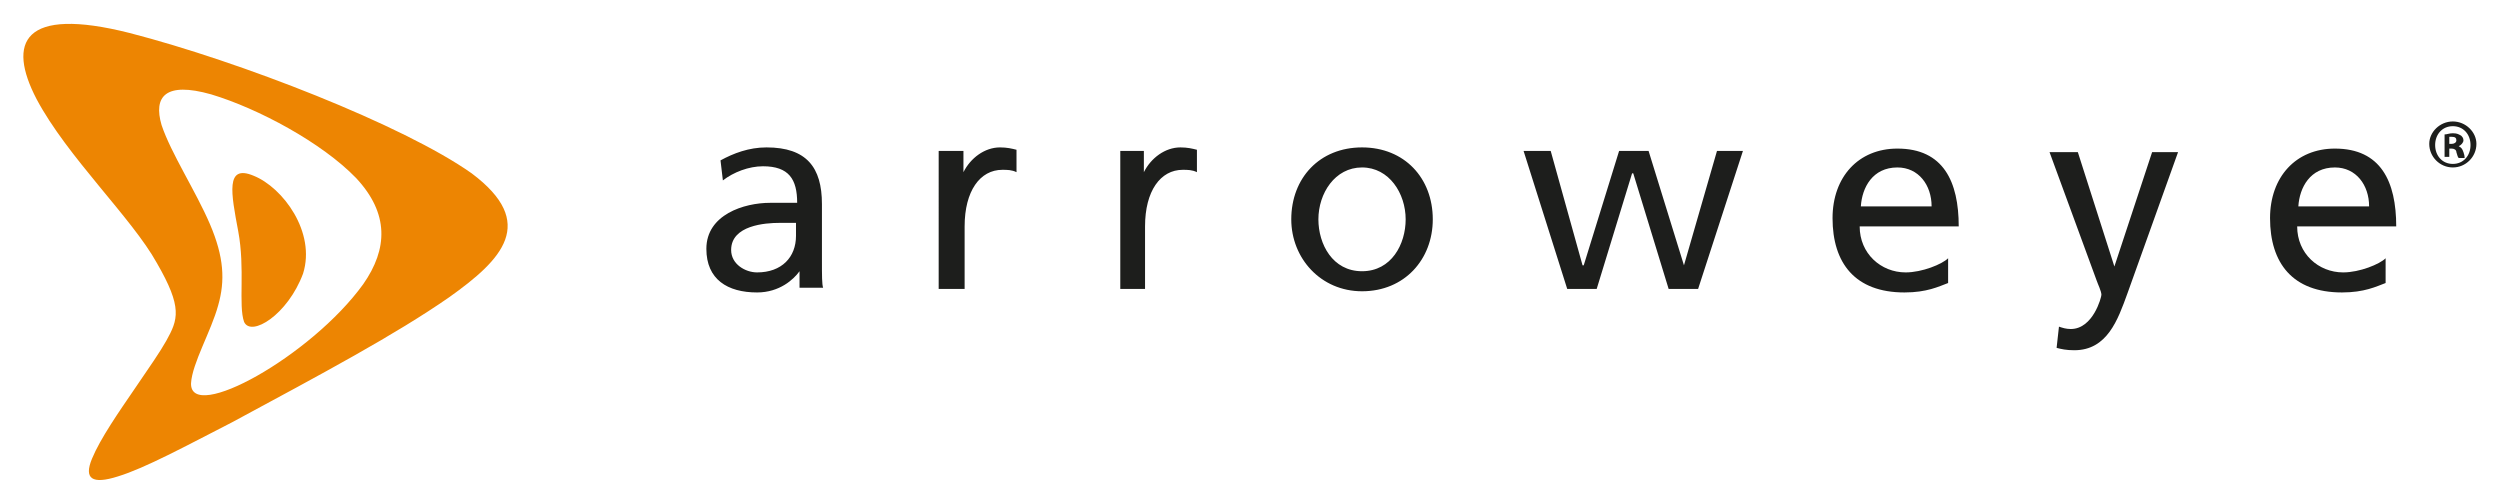 <svg xmlns="http://www.w3.org/2000/svg" width="212" height="42" viewBox="0 0 212 42"><path fill="#ED8502" d="M20.2 19.6c.6 3.2 0 6.3.5 7.7.6 1.3 3.7-.6 5-4.1 1.1-3.5-1.7-7.3-4.2-8.3-2.4-1-1.9 1.5-1.3 4.7m-6.9 2.7c2.2 3.8 1.8 4.8.8 6.6-.5.9-1.4 2.2-2.7 4.1-1.3 1.9-2.9 4.2-3.6 5.9-.7 1.7 0 2.2 2.2 1.5 2.3-.7 5.8-2.6 9.7-4.6 7.6-4.1 13.8-7.4 18.4-10.6 4.5-3.2 7.5-6.3 1.9-10.5-5.8-4.1-19.7-9.5-29-11.9C1.9.5.6 3.6 3.1 8.4c2.6 4.9 8.1 10.1 10.2 13.9m4.5-3.3c-1.2-2.8-3.3-6-4.1-8.4-.7-2.4.3-3.7 4.2-2.6 4 1.2 9.4 4.1 12.3 7.1 2.8 3 2.7 6 .6 9-4.4 6.1-14.7 11.8-14.6 8.4.1-1.7 1.7-4.4 2.3-6.6.6-2.1.5-4.1-.7-6.9"/><path fill="#1D1E1C" d="M67.5 18.9h-1.4c-1.2 0-4.1.2-4.1 2.3 0 1.2 1.2 1.9 2.2 1.9 2.1 0 3.3-1.3 3.3-3.1v-1.1zm-6.4-5.3c1.1-.6 2.4-1.1 3.9-1.1 3.4 0 4.7 1.7 4.7 4.8v4.8c0 1.3 0 2 .1 2.3h-2V23c-.5.7-1.7 1.8-3.6 1.8-2.5 0-4.3-1.1-4.3-3.7 0-2.9 3.2-3.9 5.4-3.9h2.3c0-2-.7-3.1-2.9-3.1-1.2 0-2.5.5-3.4 1.2l-.2-1.7zM79.7 12.8h2v1.8c.6-1.2 1.8-2.1 3.1-2.1.6 0 1 .1 1.4.2v1.9c-.4-.2-.8-.2-1.2-.2-1.9 0-3.2 1.8-3.2 4.8v5.3h-2.2V12.8zM95 12.8h2v1.8c.6-1.2 1.8-2.1 3.1-2.1.6 0 1 .1 1.4.2v1.9c-.4-.2-.8-.2-1.2-.2-1.9 0-3.2 1.8-3.2 4.8v5.3H95V12.8zM115.5 23c2.5 0 3.7-2.3 3.7-4.4 0-2.2-1.4-4.4-3.7-4.4-2.3 0-3.7 2.2-3.7 4.4 0 2.1 1.2 4.4 3.7 4.4m0-10.5c3.6 0 6 2.6 6 6.1 0 3.4-2.4 6.1-6 6.1-3.5 0-6-2.8-6-6.1 0-3.5 2.4-6.1 6-6.1"/><path fill="#1D1E1C" d="M144 24.5h-2.5l-3-9.8h-.1l-3 9.8h-2.5l-3.7-11.7h2.3l2.7 9.7h.1l3-9.7h2.5l3 9.7 2.8-9.7h2.2zM163.8 17.5c0-1.8-1.1-3.3-2.9-3.3-2.1 0-3 1.7-3.1 3.3h6zm1.4 6.5c-.8.3-1.8.8-3.7.8-4.2 0-6.1-2.5-6.1-6.3 0-3.5 2.2-5.9 5.5-5.9 3.9 0 5.2 2.8 5.2 6.6h-8.4c0 2.3 1.8 3.9 3.9 3.9 1.4 0 3.1-.7 3.6-1.2V24zM174.6 27.7c.3.1.6.2 1 .2 1.9 0 2.6-2.7 2.6-2.9 0-.3-.3-.9-.4-1.2l-4-10.9h2.4l3.1 9.7 3.2-9.7h2.2l-4.3 12c-.8 2.2-1.7 4.8-4.5 4.8-.7 0-1.1-.1-1.5-.2l.2-1.8zM200.9 17.5c0-1.8-1.1-3.3-2.9-3.3-2.1 0-3 1.7-3.1 3.3h6zm1.4 6.5c-.8.3-1.8.8-3.7.8-4.2 0-6.1-2.5-6.1-6.3 0-3.5 2.2-5.9 5.5-5.9 3.9 0 5.2 2.8 5.2 6.6h-8.4c0 2.3 1.8 3.9 3.9 3.9 1.4 0 3.1-.7 3.6-1.2V24zM207.7 12.2h.2c.2 0 .4-.1.4-.3 0-.2-.1-.3-.4-.3h-.2v.6zm0 1.1h-.4v-1.9c.2 0 .4-.1.7-.1.4 0 .5.1.7.2.1.1.2.2.2.4s-.2.4-.4.5c.2.1.3.2.4.5.1.3.1.4.1.5h-.5c-.1-.1-.1-.2-.2-.5 0-.2-.2-.3-.4-.3h-.2v.7zm.3-2.6c-.9 0-1.5.7-1.5 1.6 0 .9.6 1.6 1.5 1.6s1.5-.7 1.5-1.6c0-.9-.6-1.6-1.5-1.6zm0-.4c1.1 0 2 .9 2 1.9 0 1.1-.9 2-2 2s-2-.9-2-2c0-1 .9-1.9 2-1.9z"/></svg>